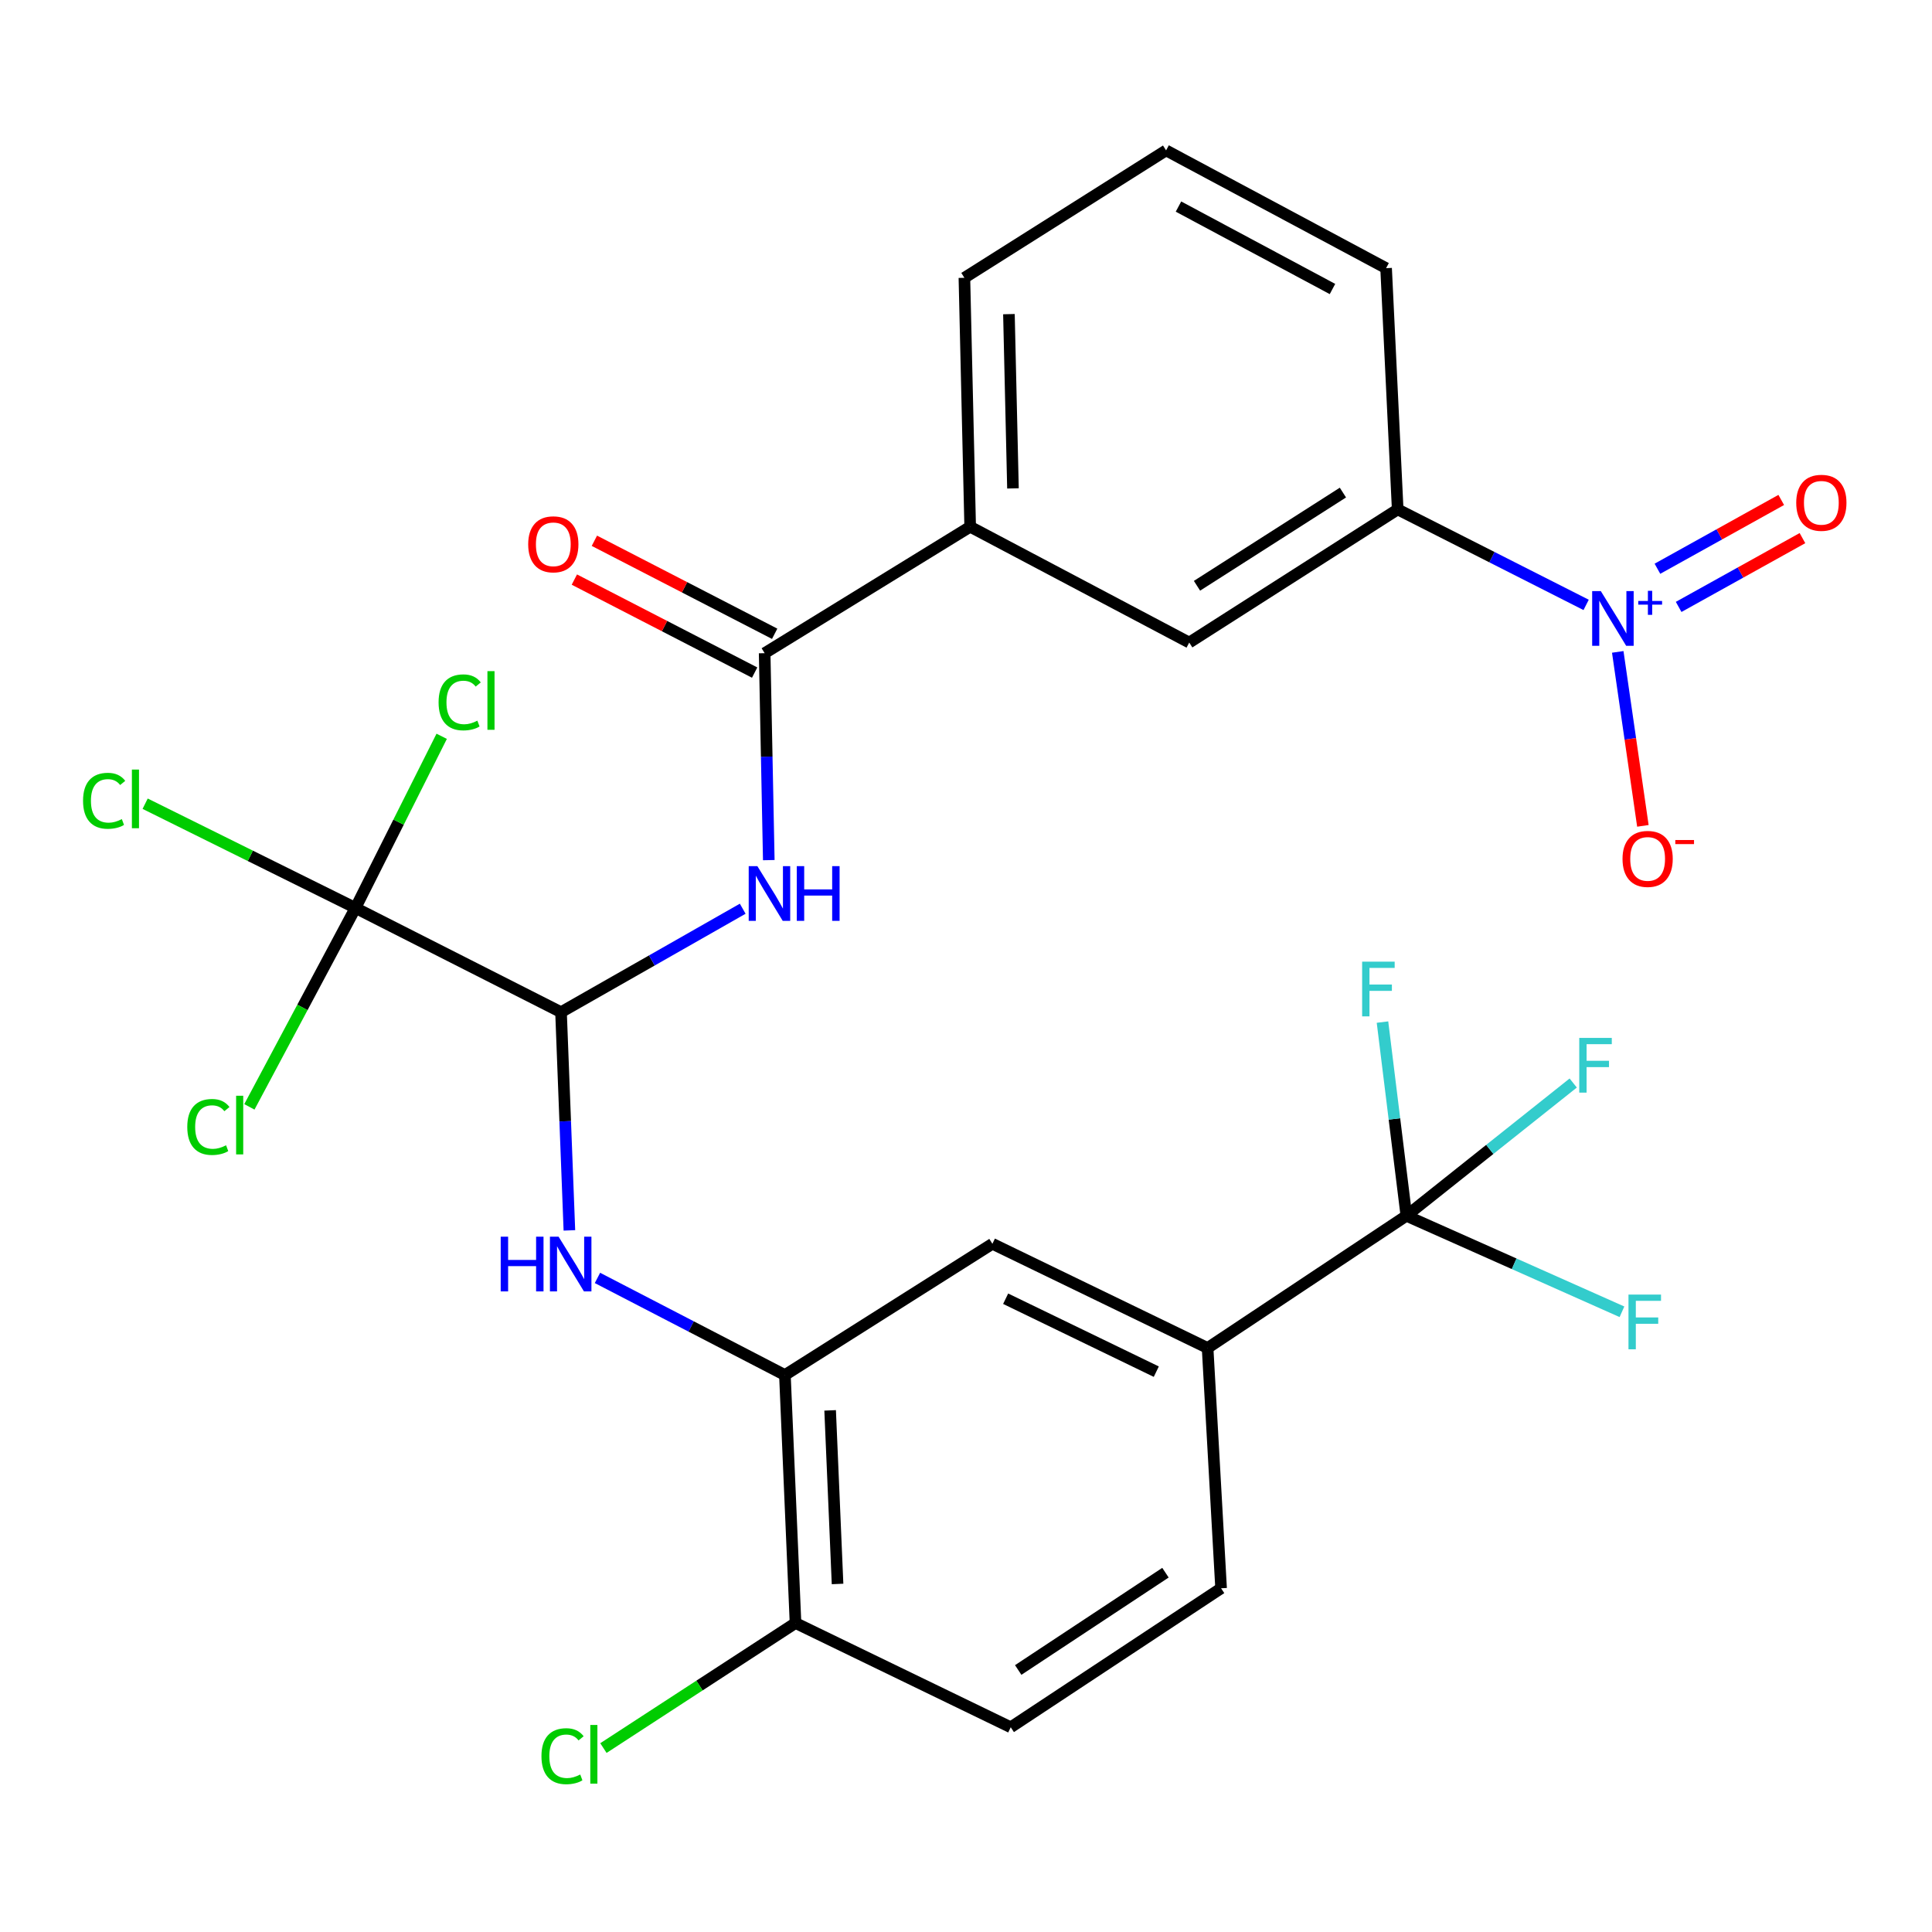 <?xml version='1.0' encoding='iso-8859-1'?>
<svg version='1.1' baseProfile='full'
              xmlns='http://www.w3.org/2000/svg'
                      xmlns:rdkit='http://www.rdkit.org/xml'
                      xmlns:xlink='http://www.w3.org/1999/xlink'
                  xml:space='preserve'
width='1000px' height='1000px' viewBox='0 0 1000 1000'>
<!-- END OF HEADER -->
<rect style='opacity:1.0;fill:#FFFFFF;stroke:none' width='1000' height='1000' x='0' y='0'> </rect>
<path class='bond-8' d='M 820.981,313.092 L 772.212,288.38' style='fill:none;fill-rule:evenodd;stroke:#0000FF;stroke-width:6px;stroke-linecap:butt;stroke-linejoin:miter;stroke-opacity:1' />
<path class='bond-8' d='M 772.212,288.38 L 723.443,263.668' style='fill:none;fill-rule:evenodd;stroke:#000000;stroke-width:6px;stroke-linecap:butt;stroke-linejoin:miter;stroke-opacity:1' />
<path class='bond-12' d='M 837.343,337.417 L 843.849,382.441' style='fill:none;fill-rule:evenodd;stroke:#0000FF;stroke-width:6px;stroke-linecap:butt;stroke-linejoin:miter;stroke-opacity:1' />
<path class='bond-12' d='M 843.849,382.441 L 850.354,427.464' style='fill:none;fill-rule:evenodd;stroke:#FF0000;stroke-width:6px;stroke-linecap:butt;stroke-linejoin:miter;stroke-opacity:1' />
<path class='bond-13' d='M 868.864,314.14 L 900.906,296.335' style='fill:none;fill-rule:evenodd;stroke:#0000FF;stroke-width:6px;stroke-linecap:butt;stroke-linejoin:miter;stroke-opacity:1' />
<path class='bond-13' d='M 900.906,296.335 L 932.948,278.529' style='fill:none;fill-rule:evenodd;stroke:#FF0000;stroke-width:6px;stroke-linecap:butt;stroke-linejoin:miter;stroke-opacity:1' />
<path class='bond-13' d='M 857.884,294.382 L 889.926,276.576' style='fill:none;fill-rule:evenodd;stroke:#0000FF;stroke-width:6px;stroke-linecap:butt;stroke-linejoin:miter;stroke-opacity:1' />
<path class='bond-13' d='M 889.926,276.576 L 921.969,258.77' style='fill:none;fill-rule:evenodd;stroke:#FF0000;stroke-width:6px;stroke-linecap:butt;stroke-linejoin:miter;stroke-opacity:1' />
<path class='bond-0' d='M 290.385,523.904 L 337.405,497.129' style='fill:none;fill-rule:evenodd;stroke:#000000;stroke-width:6px;stroke-linecap:butt;stroke-linejoin:miter;stroke-opacity:1' />
<path class='bond-0' d='M 337.405,497.129 L 384.426,470.355' style='fill:none;fill-rule:evenodd;stroke:#0000FF;stroke-width:6px;stroke-linecap:butt;stroke-linejoin:miter;stroke-opacity:1' />
<path class='bond-2' d='M 290.385,523.904 L 183.995,469.956' style='fill:none;fill-rule:evenodd;stroke:#000000;stroke-width:6px;stroke-linecap:butt;stroke-linejoin:miter;stroke-opacity:1' />
<path class='bond-5' d='M 290.385,523.904 L 292.55,580.375' style='fill:none;fill-rule:evenodd;stroke:#000000;stroke-width:6px;stroke-linecap:butt;stroke-linejoin:miter;stroke-opacity:1' />
<path class='bond-5' d='M 292.55,580.375 L 294.715,636.846' style='fill:none;fill-rule:evenodd;stroke:#0000FF;stroke-width:6px;stroke-linecap:butt;stroke-linejoin:miter;stroke-opacity:1' />
<path class='bond-1' d='M 397.924,445.201 L 396.854,391.644' style='fill:none;fill-rule:evenodd;stroke:#0000FF;stroke-width:6px;stroke-linecap:butt;stroke-linejoin:miter;stroke-opacity:1' />
<path class='bond-1' d='M 396.854,391.644 L 395.783,338.086' style='fill:none;fill-rule:evenodd;stroke:#000000;stroke-width:6px;stroke-linecap:butt;stroke-linejoin:miter;stroke-opacity:1' />
<path class='bond-17' d='M 183.995,469.956 L 206.306,425.531' style='fill:none;fill-rule:evenodd;stroke:#000000;stroke-width:6px;stroke-linecap:butt;stroke-linejoin:miter;stroke-opacity:1' />
<path class='bond-17' d='M 206.306,425.531 L 228.617,381.106' style='fill:none;fill-rule:evenodd;stroke:#00CC00;stroke-width:6px;stroke-linecap:butt;stroke-linejoin:miter;stroke-opacity:1' />
<path class='bond-18' d='M 183.995,469.956 L 156.538,521.436' style='fill:none;fill-rule:evenodd;stroke:#000000;stroke-width:6px;stroke-linecap:butt;stroke-linejoin:miter;stroke-opacity:1' />
<path class='bond-18' d='M 156.538,521.436 L 129.08,572.916' style='fill:none;fill-rule:evenodd;stroke:#00CC00;stroke-width:6px;stroke-linecap:butt;stroke-linejoin:miter;stroke-opacity:1' />
<path class='bond-19' d='M 183.995,469.956 L 129.56,442.976' style='fill:none;fill-rule:evenodd;stroke:#000000;stroke-width:6px;stroke-linecap:butt;stroke-linejoin:miter;stroke-opacity:1' />
<path class='bond-19' d='M 129.56,442.976 L 75.125,415.995' style='fill:none;fill-rule:evenodd;stroke:#00CC00;stroke-width:6px;stroke-linecap:butt;stroke-linejoin:miter;stroke-opacity:1' />
<path class='bond-3' d='M 727.938,629.29 L 625.052,697.718' style='fill:none;fill-rule:evenodd;stroke:#000000;stroke-width:6px;stroke-linecap:butt;stroke-linejoin:miter;stroke-opacity:1' />
<path class='bond-21' d='M 727.938,629.29 L 771.115,594.93' style='fill:none;fill-rule:evenodd;stroke:#000000;stroke-width:6px;stroke-linecap:butt;stroke-linejoin:miter;stroke-opacity:1' />
<path class='bond-21' d='M 771.115,594.93 L 814.292,560.571' style='fill:none;fill-rule:evenodd;stroke:#33CCCC;stroke-width:6px;stroke-linecap:butt;stroke-linejoin:miter;stroke-opacity:1' />
<path class='bond-22' d='M 727.938,629.29 L 783.731,654.134' style='fill:none;fill-rule:evenodd;stroke:#000000;stroke-width:6px;stroke-linecap:butt;stroke-linejoin:miter;stroke-opacity:1' />
<path class='bond-22' d='M 783.731,654.134 L 839.523,678.978' style='fill:none;fill-rule:evenodd;stroke:#33CCCC;stroke-width:6px;stroke-linecap:butt;stroke-linejoin:miter;stroke-opacity:1' />
<path class='bond-23' d='M 727.938,629.29 L 721.755,579.159' style='fill:none;fill-rule:evenodd;stroke:#000000;stroke-width:6px;stroke-linecap:butt;stroke-linejoin:miter;stroke-opacity:1' />
<path class='bond-23' d='M 721.755,579.159 L 715.571,529.028' style='fill:none;fill-rule:evenodd;stroke:#33CCCC;stroke-width:6px;stroke-linecap:butt;stroke-linejoin:miter;stroke-opacity:1' />
<path class='bond-4' d='M 395.783,338.086 L 502.161,272.647' style='fill:none;fill-rule:evenodd;stroke:#000000;stroke-width:6px;stroke-linecap:butt;stroke-linejoin:miter;stroke-opacity:1' />
<path class='bond-15' d='M 400.965,328.042 L 354.308,303.971' style='fill:none;fill-rule:evenodd;stroke:#000000;stroke-width:6px;stroke-linecap:butt;stroke-linejoin:miter;stroke-opacity:1' />
<path class='bond-15' d='M 354.308,303.971 L 307.651,279.901' style='fill:none;fill-rule:evenodd;stroke:#FF0000;stroke-width:6px;stroke-linecap:butt;stroke-linejoin:miter;stroke-opacity:1' />
<path class='bond-15' d='M 390.601,348.13 L 343.944,324.06' style='fill:none;fill-rule:evenodd;stroke:#000000;stroke-width:6px;stroke-linecap:butt;stroke-linejoin:miter;stroke-opacity:1' />
<path class='bond-15' d='M 343.944,324.06 L 297.287,299.989' style='fill:none;fill-rule:evenodd;stroke:#FF0000;stroke-width:6px;stroke-linecap:butt;stroke-linejoin:miter;stroke-opacity:1' />
<path class='bond-6' d='M 309.245,661.45 L 357.757,686.585' style='fill:none;fill-rule:evenodd;stroke:#0000FF;stroke-width:6px;stroke-linecap:butt;stroke-linejoin:miter;stroke-opacity:1' />
<path class='bond-6' d='M 357.757,686.585 L 406.269,711.72' style='fill:none;fill-rule:evenodd;stroke:#000000;stroke-width:6px;stroke-linecap:butt;stroke-linejoin:miter;stroke-opacity:1' />
<path class='bond-10' d='M 406.269,711.72 L 513.664,643.782' style='fill:none;fill-rule:evenodd;stroke:#000000;stroke-width:6px;stroke-linecap:butt;stroke-linejoin:miter;stroke-opacity:1' />
<path class='bond-14' d='M 406.269,711.72 L 411.757,840.074' style='fill:none;fill-rule:evenodd;stroke:#000000;stroke-width:6px;stroke-linecap:butt;stroke-linejoin:miter;stroke-opacity:1' />
<path class='bond-14' d='M 429.676,730.007 L 433.517,819.855' style='fill:none;fill-rule:evenodd;stroke:#000000;stroke-width:6px;stroke-linecap:butt;stroke-linejoin:miter;stroke-opacity:1' />
<path class='bond-7' d='M 625.052,697.718 L 513.664,643.782' style='fill:none;fill-rule:evenodd;stroke:#000000;stroke-width:6px;stroke-linecap:butt;stroke-linejoin:miter;stroke-opacity:1' />
<path class='bond-7' d='M 598.492,709.972 L 520.521,672.217' style='fill:none;fill-rule:evenodd;stroke:#000000;stroke-width:6px;stroke-linecap:butt;stroke-linejoin:miter;stroke-opacity:1' />
<path class='bond-29' d='M 625.052,697.718 L 632.034,822.091' style='fill:none;fill-rule:evenodd;stroke:#000000;stroke-width:6px;stroke-linecap:butt;stroke-linejoin:miter;stroke-opacity:1' />
<path class='bond-11' d='M 723.443,263.668 L 615.546,332.586' style='fill:none;fill-rule:evenodd;stroke:#000000;stroke-width:6px;stroke-linecap:butt;stroke-linejoin:miter;stroke-opacity:1' />
<path class='bond-11' d='M 695.09,254.956 L 619.562,303.198' style='fill:none;fill-rule:evenodd;stroke:#000000;stroke-width:6px;stroke-linecap:butt;stroke-linejoin:miter;stroke-opacity:1' />
<path class='bond-25' d='M 723.443,263.668 L 717.44,138.805' style='fill:none;fill-rule:evenodd;stroke:#000000;stroke-width:6px;stroke-linecap:butt;stroke-linejoin:miter;stroke-opacity:1' />
<path class='bond-9' d='M 502.161,272.647 L 615.546,332.586' style='fill:none;fill-rule:evenodd;stroke:#000000;stroke-width:6px;stroke-linecap:butt;stroke-linejoin:miter;stroke-opacity:1' />
<path class='bond-28' d='M 502.161,272.647 L 499.172,143.791' style='fill:none;fill-rule:evenodd;stroke:#000000;stroke-width:6px;stroke-linecap:butt;stroke-linejoin:miter;stroke-opacity:1' />
<path class='bond-28' d='M 524.31,252.794 L 522.218,162.595' style='fill:none;fill-rule:evenodd;stroke:#000000;stroke-width:6px;stroke-linecap:butt;stroke-linejoin:miter;stroke-opacity:1' />
<path class='bond-20' d='M 411.757,840.074 L 523.157,894.035' style='fill:none;fill-rule:evenodd;stroke:#000000;stroke-width:6px;stroke-linecap:butt;stroke-linejoin:miter;stroke-opacity:1' />
<path class='bond-24' d='M 411.757,840.074 L 362.043,872.437' style='fill:none;fill-rule:evenodd;stroke:#000000;stroke-width:6px;stroke-linecap:butt;stroke-linejoin:miter;stroke-opacity:1' />
<path class='bond-24' d='M 362.043,872.437 L 312.329,904.799' style='fill:none;fill-rule:evenodd;stroke:#00CC00;stroke-width:6px;stroke-linecap:butt;stroke-linejoin:miter;stroke-opacity:1' />
<path class='bond-16' d='M 632.034,822.091 L 523.157,894.035' style='fill:none;fill-rule:evenodd;stroke:#000000;stroke-width:6px;stroke-linecap:butt;stroke-linejoin:miter;stroke-opacity:1' />
<path class='bond-16' d='M 603.241,814.024 L 527.027,864.384' style='fill:none;fill-rule:evenodd;stroke:#000000;stroke-width:6px;stroke-linecap:butt;stroke-linejoin:miter;stroke-opacity:1' />
<path class='bond-27' d='M 717.44,138.805 L 603.565,77.849' style='fill:none;fill-rule:evenodd;stroke:#000000;stroke-width:6px;stroke-linecap:butt;stroke-linejoin:miter;stroke-opacity:1' />
<path class='bond-27' d='M 689.691,149.59 L 609.979,106.921' style='fill:none;fill-rule:evenodd;stroke:#000000;stroke-width:6px;stroke-linecap:butt;stroke-linejoin:miter;stroke-opacity:1' />
<path class='bond-26' d='M 499.172,143.791 L 603.565,77.849' style='fill:none;fill-rule:evenodd;stroke:#000000;stroke-width:6px;stroke-linecap:butt;stroke-linejoin:miter;stroke-opacity:1' />
<path  class='atom-0' d='M 828.583 305.956
L 837.863 320.956
Q 838.783 322.436, 840.263 325.116
Q 841.743 327.796, 841.823 327.956
L 841.823 305.956
L 845.583 305.956
L 845.583 334.276
L 841.703 334.276
L 831.743 317.876
Q 830.583 315.956, 829.343 313.756
Q 828.143 311.556, 827.783 310.876
L 827.783 334.276
L 824.103 334.276
L 824.103 305.956
L 828.583 305.956
' fill='#0000FF'/>
<path  class='atom-0' d='M 847.959 311.06
L 852.949 311.06
L 852.949 305.807
L 855.167 305.807
L 855.167 311.06
L 860.288 311.06
L 860.288 312.961
L 855.167 312.961
L 855.167 318.241
L 852.949 318.241
L 852.949 312.961
L 847.959 312.961
L 847.959 311.06
' fill='#0000FF'/>
<path  class='atom-2' d='M 392.01 448.311
L 401.29 463.311
Q 402.21 464.791, 403.69 467.471
Q 405.17 470.151, 405.25 470.311
L 405.25 448.311
L 409.01 448.311
L 409.01 476.631
L 405.13 476.631
L 395.17 460.231
Q 394.01 458.311, 392.77 456.111
Q 391.57 453.911, 391.21 453.231
L 391.21 476.631
L 387.53 476.631
L 387.53 448.311
L 392.01 448.311
' fill='#0000FF'/>
<path  class='atom-2' d='M 412.41 448.311
L 416.25 448.311
L 416.25 460.351
L 430.73 460.351
L 430.73 448.311
L 434.57 448.311
L 434.57 476.631
L 430.73 476.631
L 430.73 463.551
L 416.25 463.551
L 416.25 476.631
L 412.41 476.631
L 412.41 448.311
' fill='#0000FF'/>
<path  class='atom-6' d='M 259.163 640.108
L 263.003 640.108
L 263.003 652.148
L 277.483 652.148
L 277.483 640.108
L 281.323 640.108
L 281.323 668.428
L 277.483 668.428
L 277.483 655.348
L 263.003 655.348
L 263.003 668.428
L 259.163 668.428
L 259.163 640.108
' fill='#0000FF'/>
<path  class='atom-6' d='M 289.123 640.108
L 298.403 655.108
Q 299.323 656.588, 300.803 659.268
Q 302.283 661.948, 302.363 662.108
L 302.363 640.108
L 306.123 640.108
L 306.123 668.428
L 302.243 668.428
L 292.283 652.028
Q 291.123 650.108, 289.883 647.908
Q 288.683 645.708, 288.323 645.028
L 288.323 668.428
L 284.643 668.428
L 284.643 640.108
L 289.123 640.108
' fill='#0000FF'/>
<path  class='atom-13' d='M 839.814 444.569
Q 839.814 437.769, 843.174 433.969
Q 846.534 430.169, 852.814 430.169
Q 859.094 430.169, 862.454 433.969
Q 865.814 437.769, 865.814 444.569
Q 865.814 451.449, 862.414 455.369
Q 859.014 459.249, 852.814 459.249
Q 846.574 459.249, 843.174 455.369
Q 839.814 451.489, 839.814 444.569
M 852.814 456.049
Q 857.134 456.049, 859.454 453.169
Q 861.814 450.249, 861.814 444.569
Q 861.814 439.009, 859.454 436.209
Q 857.134 433.369, 852.814 433.369
Q 848.494 433.369, 846.134 436.169
Q 843.814 438.969, 843.814 444.569
Q 843.814 450.289, 846.134 453.169
Q 848.494 456.049, 852.814 456.049
' fill='#FF0000'/>
<path  class='atom-13' d='M 867.134 434.791
L 876.823 434.791
L 876.823 436.903
L 867.134 436.903
L 867.134 434.791
' fill='#FF0000'/>
<path  class='atom-14' d='M 929.728 260.244
Q 929.728 253.444, 933.088 249.644
Q 936.448 245.844, 942.728 245.844
Q 949.008 245.844, 952.368 249.644
Q 955.728 253.444, 955.728 260.244
Q 955.728 267.124, 952.328 271.044
Q 948.928 274.924, 942.728 274.924
Q 936.488 274.924, 933.088 271.044
Q 929.728 267.164, 929.728 260.244
M 942.728 271.724
Q 947.048 271.724, 949.368 268.844
Q 951.728 265.924, 951.728 260.244
Q 951.728 254.684, 949.368 251.884
Q 947.048 249.044, 942.728 249.044
Q 938.408 249.044, 936.048 251.844
Q 933.728 254.644, 933.728 260.244
Q 933.728 265.964, 936.048 268.844
Q 938.408 271.724, 942.728 271.724
' fill='#FF0000'/>
<path  class='atom-16' d='M 273.392 281.731
Q 273.392 274.931, 276.752 271.131
Q 280.112 267.331, 286.392 267.331
Q 292.672 267.331, 296.032 271.131
Q 299.392 274.931, 299.392 281.731
Q 299.392 288.611, 295.992 292.531
Q 292.592 296.411, 286.392 296.411
Q 280.152 296.411, 276.752 292.531
Q 273.392 288.651, 273.392 281.731
M 286.392 293.211
Q 290.712 293.211, 293.032 290.331
Q 295.392 287.411, 295.392 281.731
Q 295.392 276.171, 293.032 273.371
Q 290.712 270.531, 286.392 270.531
Q 282.072 270.531, 279.712 273.331
Q 277.392 276.131, 277.392 281.731
Q 277.392 287.451, 279.712 290.331
Q 282.072 293.211, 286.392 293.211
' fill='#FF0000'/>
<path  class='atom-18' d='M 227.011 363.541
Q 227.011 356.501, 230.291 352.821
Q 233.611 349.101, 239.891 349.101
Q 245.731 349.101, 248.851 353.221
L 246.211 355.381
Q 243.931 352.381, 239.891 352.381
Q 235.611 352.381, 233.331 355.261
Q 231.091 358.101, 231.091 363.541
Q 231.091 369.141, 233.411 372.021
Q 235.771 374.901, 240.331 374.901
Q 243.451 374.901, 247.091 373.021
L 248.211 376.021
Q 246.731 376.981, 244.491 377.541
Q 242.251 378.101, 239.771 378.101
Q 233.611 378.101, 230.291 374.341
Q 227.011 370.581, 227.011 363.541
' fill='#00CC00'/>
<path  class='atom-18' d='M 252.291 347.381
L 255.971 347.381
L 255.971 377.741
L 252.291 377.741
L 252.291 347.381
' fill='#00CC00'/>
<path  class='atom-19' d='M 96.936 583.316
Q 96.936 576.276, 100.216 572.596
Q 103.536 568.876, 109.816 568.876
Q 115.656 568.876, 118.776 572.996
L 116.136 575.156
Q 113.856 572.156, 109.816 572.156
Q 105.536 572.156, 103.256 575.036
Q 101.016 577.876, 101.016 583.316
Q 101.016 588.916, 103.336 591.796
Q 105.696 594.676, 110.256 594.676
Q 113.376 594.676, 117.016 592.796
L 118.136 595.796
Q 116.656 596.756, 114.416 597.316
Q 112.176 597.876, 109.696 597.876
Q 103.536 597.876, 100.216 594.116
Q 96.936 590.356, 96.936 583.316
' fill='#00CC00'/>
<path  class='atom-19' d='M 122.216 567.156
L 125.896 567.156
L 125.896 597.516
L 122.216 597.516
L 122.216 567.156
' fill='#00CC00'/>
<path  class='atom-20' d='M 42.988 414.488
Q 42.988 407.448, 46.268 403.768
Q 49.588 400.048, 55.868 400.048
Q 61.708 400.048, 64.828 404.168
L 62.188 406.328
Q 59.908 403.328, 55.868 403.328
Q 51.588 403.328, 49.308 406.208
Q 47.068 409.048, 47.068 414.488
Q 47.068 420.088, 49.388 422.968
Q 51.748 425.848, 56.308 425.848
Q 59.428 425.848, 63.068 423.968
L 64.188 426.968
Q 62.708 427.928, 60.468 428.488
Q 58.228 429.048, 55.748 429.048
Q 49.588 429.048, 46.268 425.288
Q 42.988 421.528, 42.988 414.488
' fill='#00CC00'/>
<path  class='atom-20' d='M 68.268 398.328
L 71.948 398.328
L 71.948 428.688
L 68.268 428.688
L 68.268 398.328
' fill='#00CC00'/>
<path  class='atom-22' d='M 817.419 537.221
L 834.259 537.221
L 834.259 540.461
L 821.219 540.461
L 821.219 549.061
L 832.819 549.061
L 832.819 552.341
L 821.219 552.341
L 821.219 565.541
L 817.419 565.541
L 817.419 537.221
' fill='#33CCCC'/>
<path  class='atom-23' d='M 842.899 670.071
L 859.739 670.071
L 859.739 673.311
L 846.699 673.311
L 846.699 681.911
L 858.299 681.911
L 858.299 685.191
L 846.699 685.191
L 846.699 698.391
L 842.899 698.391
L 842.899 670.071
' fill='#33CCCC'/>
<path  class='atom-24' d='M 705.039 497.752
L 721.879 497.752
L 721.879 500.992
L 708.839 500.992
L 708.839 509.592
L 720.439 509.592
L 720.439 512.872
L 708.839 512.872
L 708.839 526.072
L 705.039 526.072
L 705.039 497.752
' fill='#33CCCC'/>
<path  class='atom-25' d='M 280.256 909.004
Q 280.256 901.964, 283.536 898.284
Q 286.856 894.564, 293.136 894.564
Q 298.976 894.564, 302.096 898.684
L 299.456 900.844
Q 297.176 897.844, 293.136 897.844
Q 288.856 897.844, 286.576 900.724
Q 284.336 903.564, 284.336 909.004
Q 284.336 914.604, 286.656 917.484
Q 289.016 920.364, 293.576 920.364
Q 296.696 920.364, 300.336 918.484
L 301.456 921.484
Q 299.976 922.444, 297.736 923.004
Q 295.496 923.564, 293.016 923.564
Q 286.856 923.564, 283.536 919.804
Q 280.256 916.044, 280.256 909.004
' fill='#00CC00'/>
<path  class='atom-25' d='M 305.536 892.844
L 309.216 892.844
L 309.216 923.204
L 305.536 923.204
L 305.536 892.844
' fill='#00CC00'/>
</svg>
